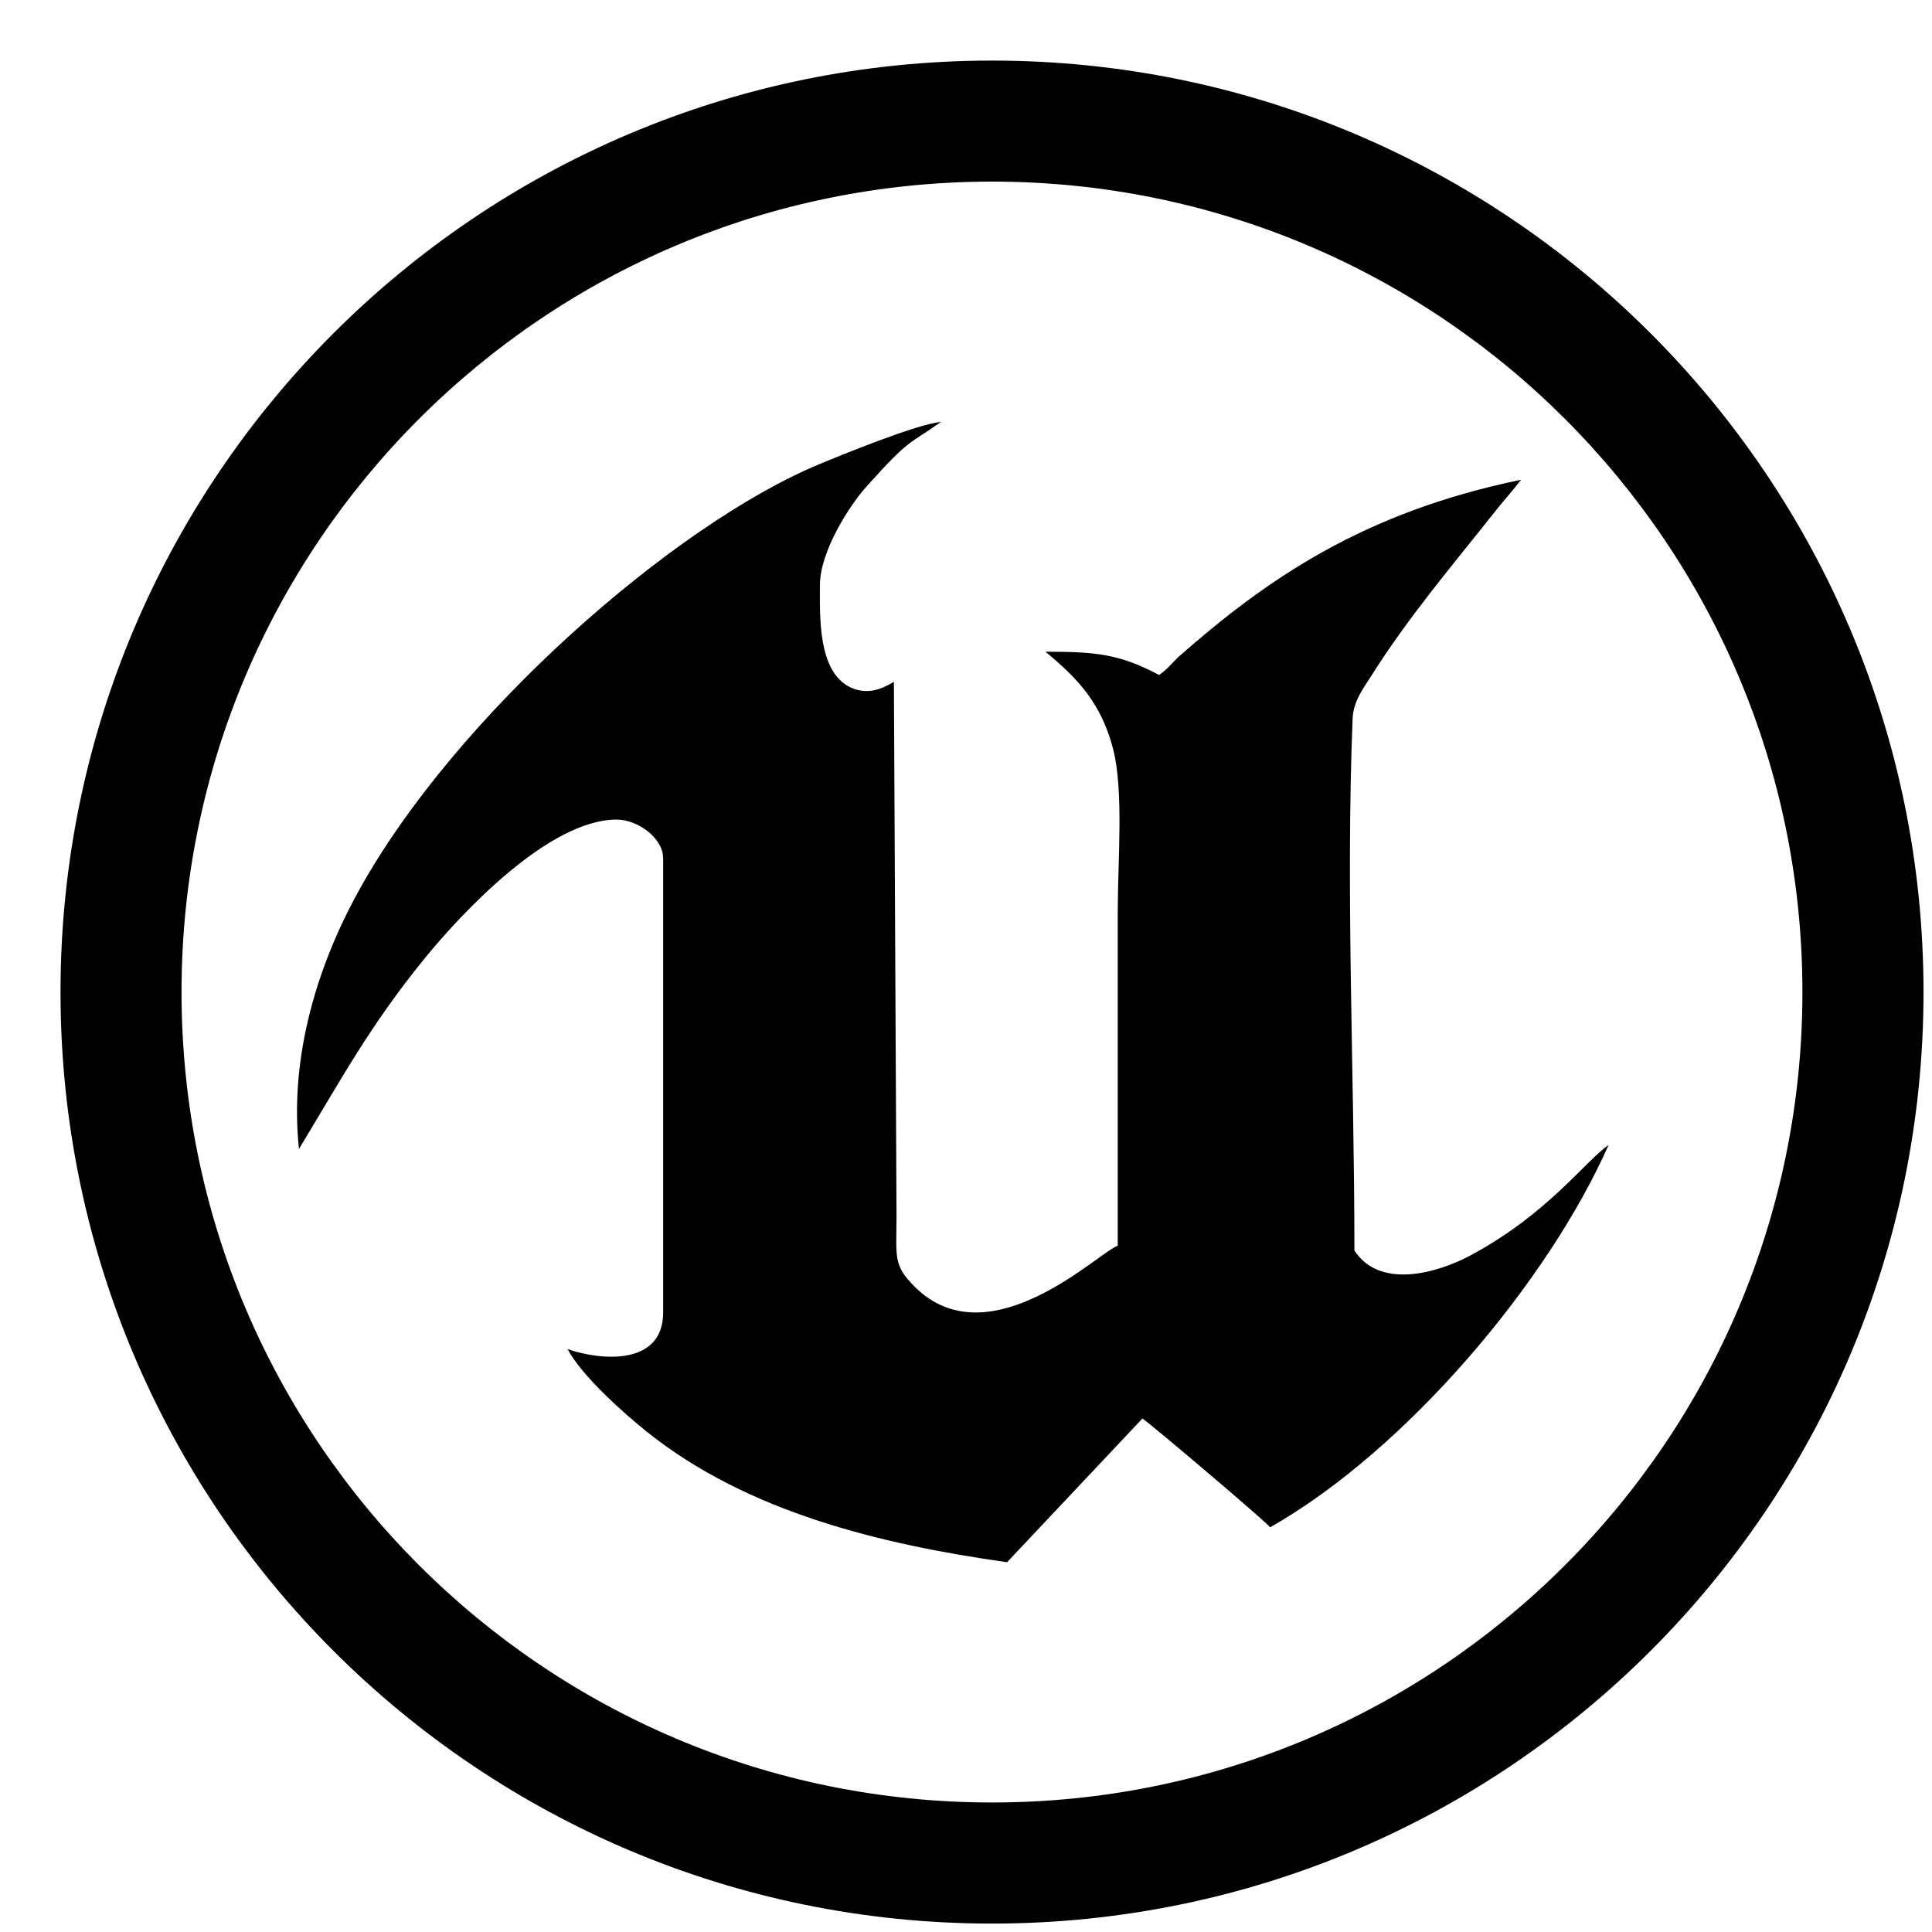 <svg width="28" height="28" viewBox="0 0 28 28" fill="none" xmlns="http://www.w3.org/2000/svg">
<path fill-rule="evenodd" clip-rule="evenodd" d="M4.333 16.651C4.961 15.616 5.361 14.866 6.147 13.899C6.702 13.216 7.961 11.878 8.937 11.878C9.245 11.878 9.611 12.147 9.611 12.439V19.028C9.604 19.808 8.686 19.713 8.226 19.552C8.433 19.943 9.044 20.486 9.381 20.755C10.841 21.922 12.784 22.384 14.595 22.641L16.557 20.558C16.67 20.63 18.359 22.062 18.408 22.135C20.404 21 22.451 18.547 23.312 16.595C22.991 16.809 22.44 17.588 21.316 18.192C20.823 18.457 19.993 18.686 19.629 18.123C19.629 15.567 19.502 12.938 19.603 10.415C19.613 10.161 19.762 9.972 19.872 9.798C20.398 8.96 21.055 8.186 21.667 7.414C21.802 7.243 21.905 7.135 22.044 6.953C19.752 7.427 18.359 8.393 17.069 9.529C16.975 9.624 16.904 9.711 16.798 9.782C16.224 9.478 15.885 9.445 15.151 9.445C15.641 9.848 15.966 10.211 16.133 10.859C16.288 11.461 16.199 12.489 16.199 13.226V18.055C15.954 18.12 14.341 19.733 13.254 18.646C12.939 18.331 12.993 18.211 12.993 17.623L12.955 9.882C12.873 9.924 12.628 10.1 12.332 9.965C11.848 9.743 11.883 8.928 11.883 8.478C11.883 7.993 12.313 7.323 12.555 7.054C13.188 6.35 13.151 6.457 13.638 6.115C13.295 6.143 12.182 6.599 11.873 6.728C9.784 7.594 6.604 10.361 5.197 12.914C4.517 14.147 4.204 15.452 4.333 16.651ZM14.377 27.878C21.833 27.878 27.877 21.834 27.877 14.378C27.877 6.922 21.833 0.878 14.377 0.878C6.921 0.878 0.877 6.922 0.877 14.378C0.877 21.834 6.921 27.878 14.377 27.878ZM14.377 26.123C20.864 26.123 26.122 20.865 26.122 14.378C26.122 7.891 20.864 2.632 14.377 2.632C7.89 2.632 2.631 7.891 2.631 14.378C2.631 20.865 7.89 26.123 14.377 26.123Z" fill="black"/>
</svg>
